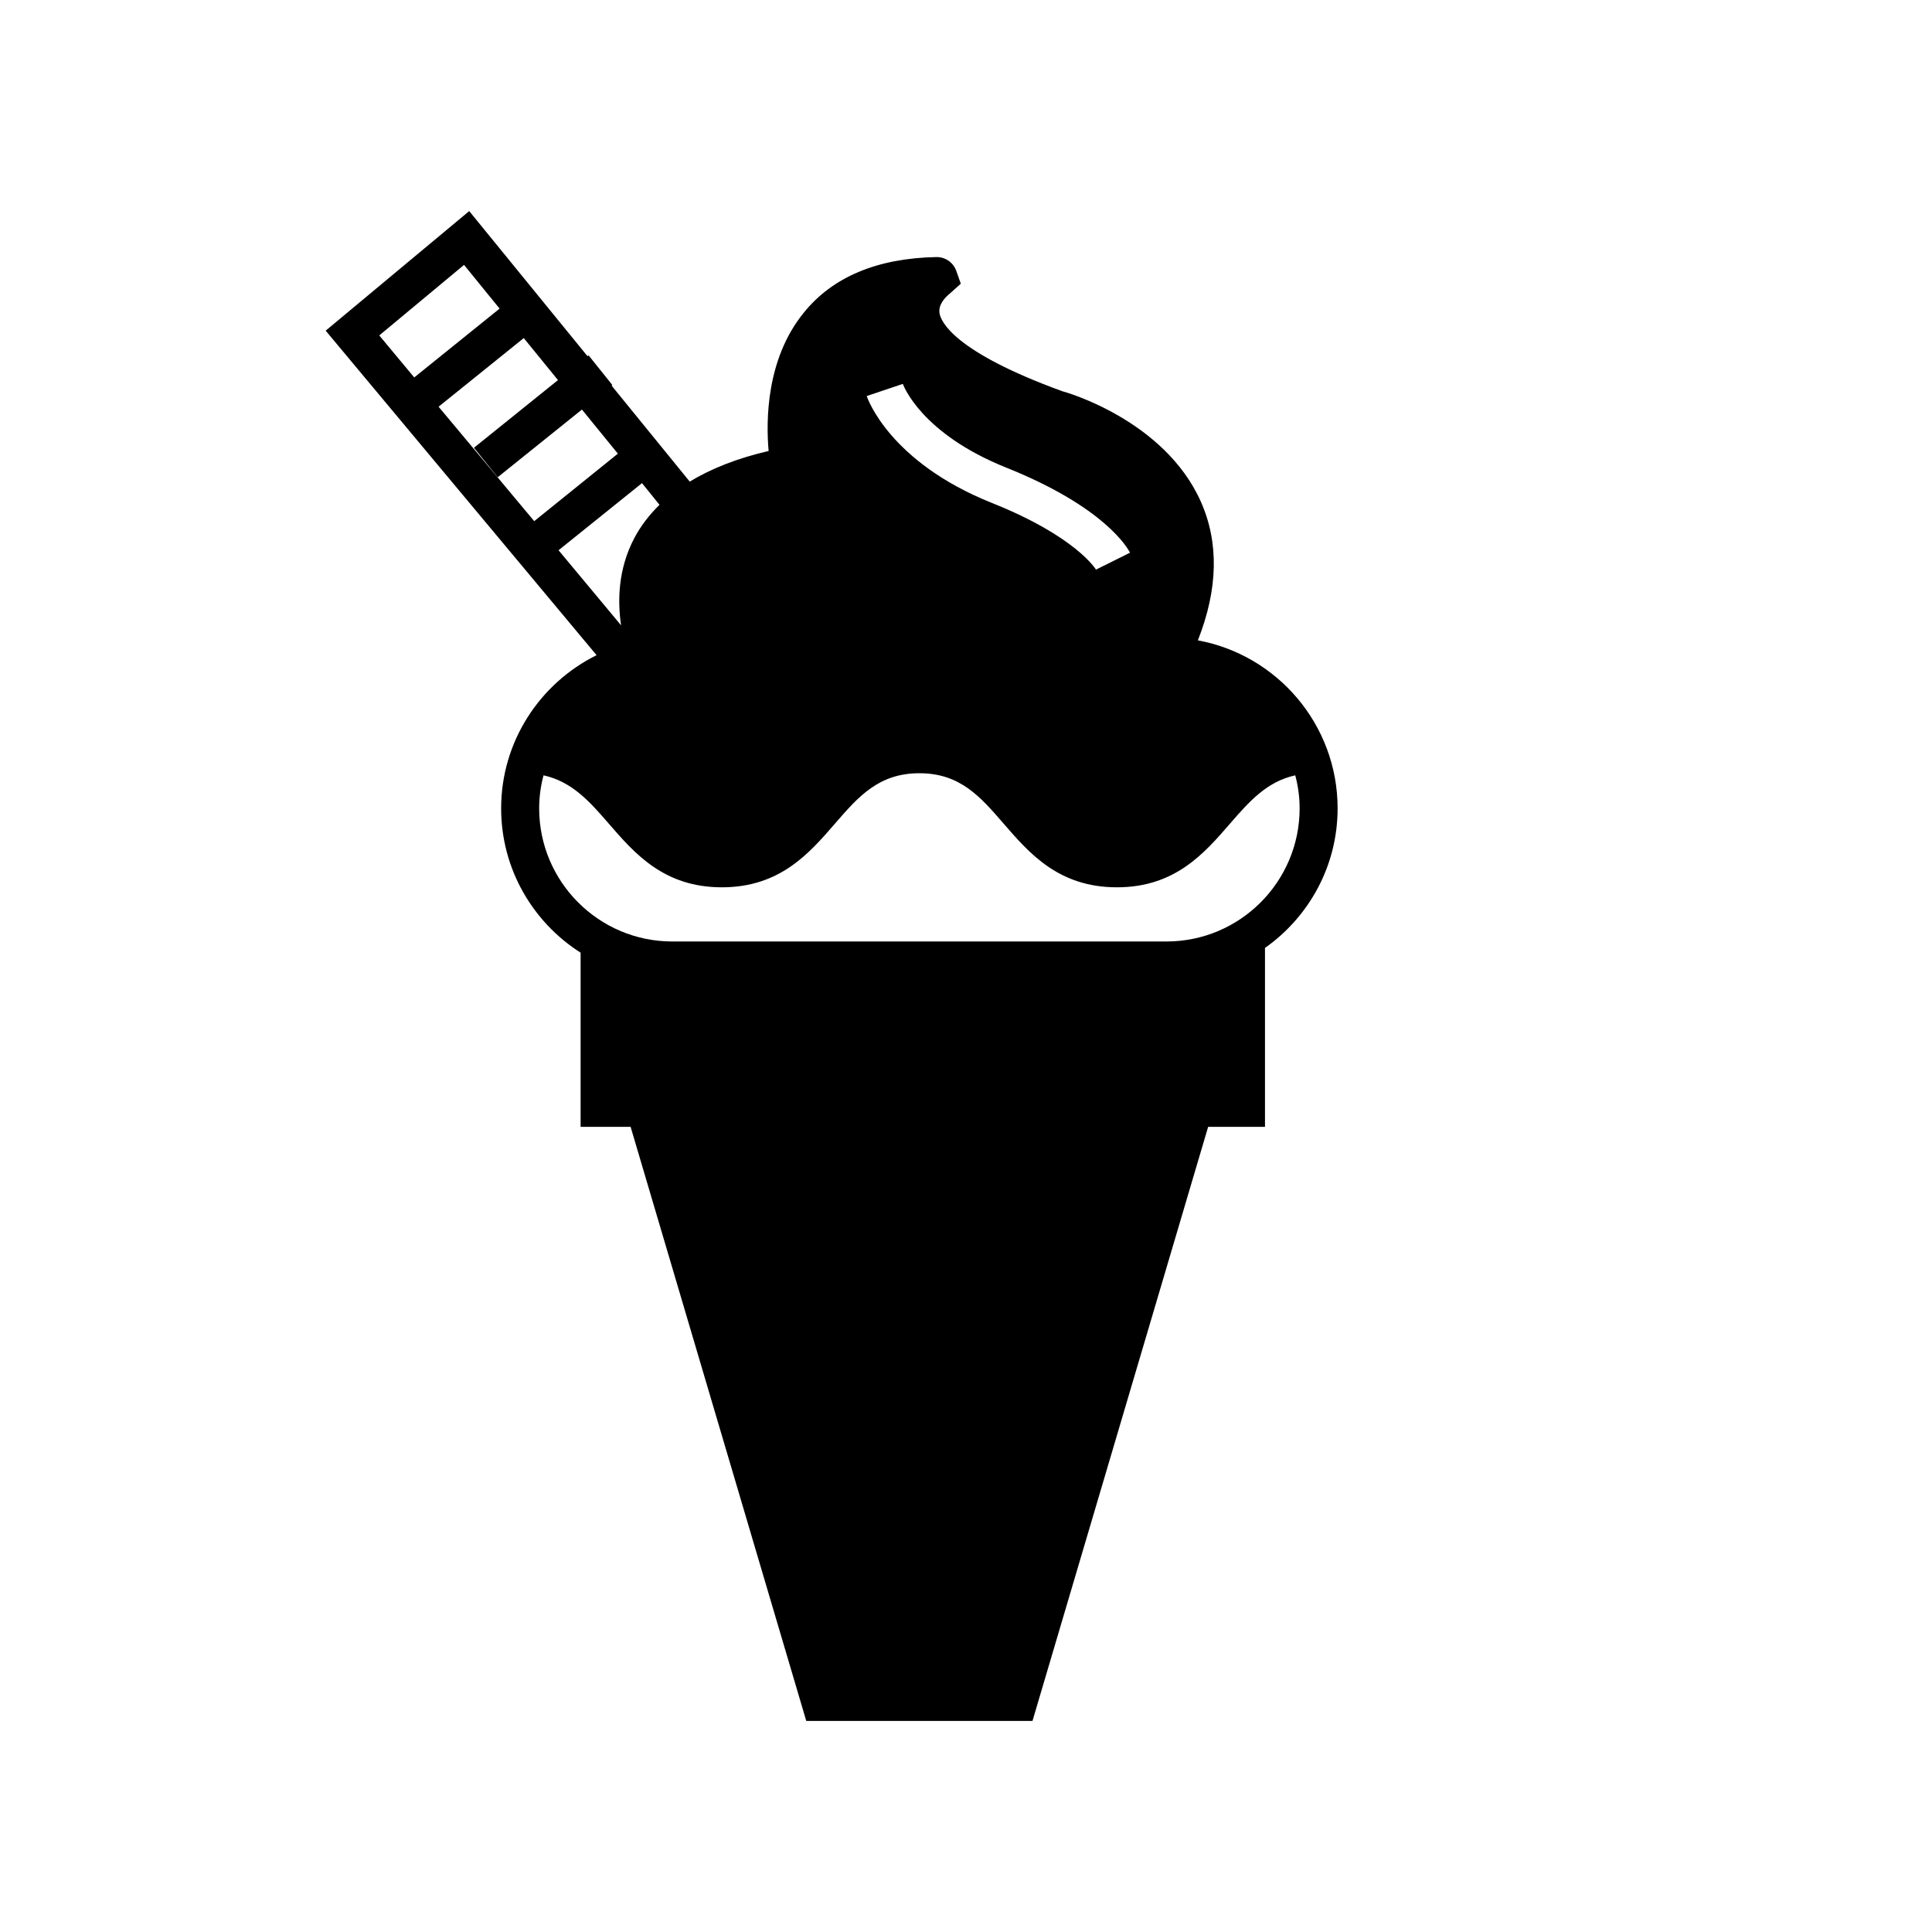 <?xml version="1.0" encoding="UTF-8"?>
<!-- The Best Svg Icon site in the world: iconSvg.co, Visit us! https://iconsvg.co -->
<svg fill="#000000" width="800px" height="800px" version="1.1" viewBox="144 144 512 512" xmlns="http://www.w3.org/2000/svg">
 <path d="m461.45 313.7c5.34-13.551 5.644-25.895 0.754-36.828-9.672-21.613-35.922-29.02-36.625-29.172-28.816-10.48-32.242-18.488-32.598-20.707-0.352-2.316 1.512-4.18 2.672-5.141l2.973-2.672-1.211-3.426c-0.805-2.215-2.922-3.68-5.289-3.629-15.668 0.301-27.559 5.289-35.215 14.863-9.875 12.242-9.926 28.465-9.219 36.527-8.262 1.914-15.164 4.637-20.906 8.113l-20.707-25.441 0.203-0.152-6.297-7.859-0.301 0.203-31.336-38.441-38.039 31.691 71.793 86c-14.965 7.406-25.293 22.824-25.293 40.605 0 16.07 8.414 30.18 21.059 38.238v46.148h13.25l46.551 157.44h59.953l46.551-157.44h15.062v-47.41c11.637-8.211 19.246-21.715 19.246-36.98 0-22.16-15.973-40.652-37.031-44.531zm-78.191-67.965c0.203 0.555 4.988 13.199 27.355 22.168 26.199 10.48 32.242 21.363 32.848 22.57l-9.02 4.484s-5.141-8.715-27.609-17.684c-27.055-10.832-32.898-27.609-33.152-28.312zm-138.75-12.844 22.469-18.691 9.422 11.586-22.621 18.238zm31.34 37.582-15.617-18.691 22.57-18.188 9.07 11.133-22.27 17.938 6.297 7.809 22.32-17.938 9.523 11.688-22.168 17.887zm16.172 19.348 22.117-17.785 4.637 5.742c-2.672 2.621-4.938 5.543-6.648 8.766-4.383 8.312-4.484 16.777-3.527 23.176zm161.12 103.68h-130.99c-19.445 0-35.266-15.82-35.266-35.266 0-3.023 0.402-5.945 1.16-8.766 7.508 1.664 12.141 6.852 17.281 12.797 6.852 7.91 14.609 16.879 29.977 16.879 15.367 0 23.125-8.969 29.977-16.879 6.195-7.152 11.586-13.352 22.371-13.352 10.781 0 16.121 6.195 22.32 13.352 6.852 7.91 14.609 16.879 30.027 16.879 15.367 0 23.125-8.969 29.977-16.879 5.141-5.945 9.773-11.133 17.281-12.797 0.754 2.82 1.16 5.742 1.16 8.766-0.008 19.445-15.82 35.266-35.273 35.266z"/>
</svg>